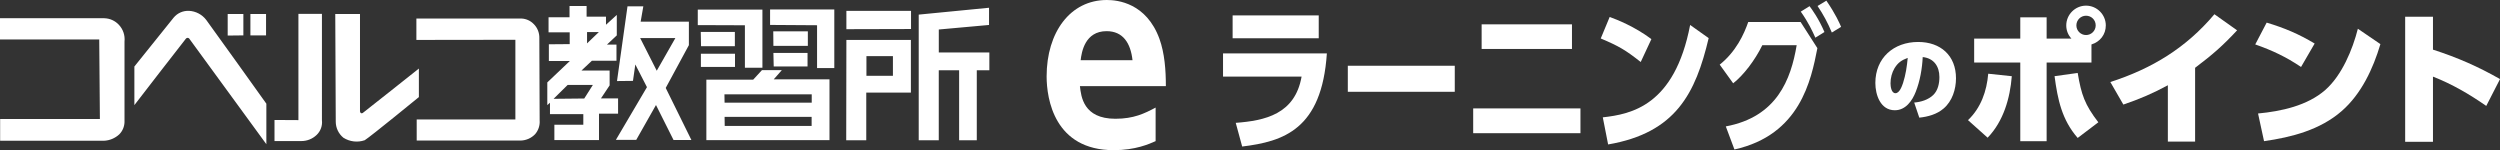 <?xml version="1.0" encoding="UTF-8"?><svg id="_レイヤー_2" xmlns="http://www.w3.org/2000/svg" viewBox="0 0 722.04 43.37"><rect x="0" y="0" width="722.04" height="43.37" fill="#333333" stroke="none"/><defs><style>.cls-1{fill-rule:evenodd;}.cls-1,.cls-2{fill:#fff;stroke-width:0px;}</style></defs><g id="_レイヤー_1-2"><path class="cls-2" d="M552.85,29.62c1.97-.16,4.07-.8,5.52-2.2,1.35-1.32,1.76-3.34,1.76-5.16,0-3.11-1.61-5.44-4.82-5.78-.16,3.34-.78,6.92-2.02,10.05-1.01,2.57-2.9,5.31-6.04,5.31-4.12,0-5.62-4.4-5.62-7.88,0-7.23,5.29-11.84,12.36-11.84,6.45,0,10.93,3.89,10.93,10.49,0,3.19-1.09,6.63-3.58,8.73-1.94,1.68-4.53,2.38-7.02,2.64l-1.48-4.38ZM547.2,19.64c-.8,1.35-1.19,2.88-1.19,4.43,0,.88.23,2.85,1.42,2.85s1.89-2.05,2.2-2.95c.78-2.44,1.11-4.74,1.35-7.25-1.74.65-2.77,1.32-3.78,2.93Z"/><path class="cls-2" d="M568.4,34.69c3.72-3.55,5.41-8.37,5.83-13.4l6.81.72c-.51,6.38-2.41,13.02-6.98,17.76l-5.67-5.07ZM604.04,18.07h-12.94v22.71h-7.61v-22.71h-13.32v-6.93h13.32v-6.13h7.61v6.13h7.15c-.97-1.06-1.48-2.37-1.48-3.8,0-3.13,2.58-5.71,5.71-5.71s5.71,2.58,5.71,5.71c0,2.62-1.65,4.74-4.14,5.5v5.24ZM593.39,22l6.68-.93c1.06,6.3,2.03,9.13,5.96,14.25l-5.96,4.52c-4.57-5.24-5.79-11.12-6.68-17.84ZM599.69,7.33c0,1.56,1.27,2.79,2.79,2.79s2.79-1.23,2.79-2.79-1.23-2.79-2.79-2.79-2.79,1.27-2.79,2.79Z"/><path class="cls-2" d="M633.97,40.9h-7.86v-16.28c-4.27,2.33-8.25,4.02-12.85,5.58l-3.76-6.51c12.05-3.89,21.86-9.85,30.06-19.58l6.55,4.65c-4.31,4.61-7.1,7.02-12.13,10.82v21.31Z"/><path class="cls-2" d="M668.51,12.57l-3.93,6.77c-4.36-2.92-8.29-4.78-13.23-6.51l3.3-6.3c5.16,1.56,9.22,3.26,13.87,6.05ZM652.15,32.78c6.68-.63,14.25-2.24,19.45-6.81,4.78-4.23,7.86-11.63,9.39-17.67l6.51,4.44c-2.11,7.1-5.5,14.38-11.16,19.32-6.26,5.46-14.46,7.57-22.45,8.71l-1.73-7.99Z"/><path class="cls-2" d="M722.04,22.85l-3.97,7.74c-4.86-3.38-9.85-6.3-15.39-8.46v18.82h-8.03V4.83h8.03v9.51c6.98,2.24,12.98,4.86,19.37,8.5Z"/><path class="cls-1" d="M30.12,5.26H0v6.13h28.66l.19,22.98H.04v6.28h29.99c1.65-.07,3.22-.73,4.43-1.86.92-.93,1.45-2.17,1.5-3.48V11.99c.19-1.77-.41-3.54-1.63-4.83-1.09-1.17-2.6-1.86-4.2-1.89M54.59,3.14c-1.7-.09-3.34.63-4.43,1.94-.86,1.03-11.35,14.13-11.35,14.13v11.15s14.56-18.87,14.88-19.19c.22-.27.61-.32.89-.1.02.02.04.04.06.06.18.27,22.29,30.52,22.29,30.52v-11.7S60.47,6.92,59.56,5.75c-1.19-1.56-3.01-2.52-4.97-2.62M70.29,4.04h-4.53v6.23l4.53-.05v-6.18ZM76.84,4.04h-4.52v6.18h4.52v-6.18ZM86.2,34.69l-6.92-.04v6.09h7.73c1.65.01,3.24-.62,4.43-1.76,1.15-1.09,1.72-2.67,1.54-4.24V4h-6.79v30.69h0ZM120.98,19.8s-15.74,12.51-16.19,12.81-.82-.05-.82-.5V4.04h-7.14s.14,28.97.14,31.09c0,1.8.81,3.51,2.21,4.65,1.83,1.16,4.1,1.43,6.15.72,1.63-.99,15.65-12.46,15.65-12.46v-8.25h0ZM154.13,6.93c-.93-.96-2.19-1.52-3.52-1.58h-30.35v6.18l28.59-.04v23.01h-28.5v6.09h30.08c1.56-.05,3.04-.71,4.12-1.84.95-1.1,1.42-2.53,1.31-3.97,0-1.54-.09-22.03-.09-23.74.05-1.54-.54-3.03-1.63-4.11M178.51,28.41h-4.94l2.5-3.75v-4.28h-8.14l3.02-2.84h7.1v-4.65h-2.76l2.85-2.67v-5.91l-3.12,2.84v-2.34h-5.6V1.73h-4.93v3.25h-6.06v4.36h6.11v3.4l-6.02.05v4.83h6.06l-6.51,6.18v6.55l.77-.68v3.29h9.63v3.07h-8.36v4.43h12.89v-7.63h5.51v-4.43h0ZM169.56,9.27h3.39l-3.4,3.26v-3.25h0ZM168.74,28.45l-8.86.09,4.07-4.01h7.28l-2.49,3.92ZM198.96,13.02v-6.77h-13.93l.77-4.42h-4.57l-3.03,21.58,4.61-.05.68-4.74,3.36,6.55-8.97,15.22h5.88l5.7-10.06,5.07,10.11h5.16l-7.42-15.04,6.7-12.38ZM184.89,10.99h10.17l-5.38,9.44-4.79-9.44ZM215.14,19.57h5.06V2.78h-18.67v4.47l13.61.05v12.28h0ZM212.24,13.34v-4.11h-9.85l.08,4.11h9.77ZM212.28,15.51h-9.85v3.83h9.85v-3.83h0ZM222.41,7.2l13.57.09v12.37h4.98V2.73h-18.55v4.46h0ZM233.32,9.05h-9.99l.04,4.2h9.95v-4.2h0ZM223.46,19.2h9.77v-3.92h-9.86l.09,3.92ZM225.81,20.25h-5.74l-2.53,2.75h-13.53v17.47h35.56v-17.56h-16.1l2.34-2.66ZM234.4,36.37h-25.09l-.04-2.62h25.14v2.62h-.01ZM234.44,27.25v2.4h-25.17l-.04-2.4h25.24-.02ZM244.45,8.43l18.67-.05V3.14h-18.67v5.28h0ZM244.4,40.52h5.79v-13.78h12.89v-15.21h-18.63l-.05,28.99ZM250.24,16.22h7.65v5.67h-7.65v-5.67ZM271.14,15.14v-6.62l14.51-1.31V2.24l-20.31,1.98v36.3h5.79v-20.22h5.88v20.22h5.1v-20.22h3.63v-5.14h-14.61Z"/><path class="cls-2" d="M311.9,24.88c.34,2.96.96,9.42,10.24,9.42,5.29,0,8.39-1.51,11.62-3.23v9.69c-1.86.83-5.84,2.61-12.1,2.61-17.12,0-19.38-14.78-19.38-21.31,0-12.72,6.81-22.06,17.39-22.06,3.16,0,11.41.89,15.19,11.2,1.51,4.19,1.86,9.07,1.86,13.68h-24.81ZM327.09,17.39c-.55-4.95-2.75-8.39-7.49-8.39-6.26,0-7.22,6.05-7.49,8.39h14.99Z"/><path class="cls-2" d="M383.22,15.41c-1.45,21.97-12.55,25.46-24.46,26.91l-1.86-6.84c8.42-.63,17.12-2.49,19.02-13.36h-22.69v-6.7h29.99ZM380.87,4.45v6.61h-24.87v-6.61h24.87Z"/><path class="cls-2" d="M420.16,18.99v7.52h-30.89v-7.52h30.89Z"/><path class="cls-2" d="M456.46,31.31v7.16h-30.98v-7.16h30.98ZM454.01,7.03v7.11h-26.09v-7.11h26.09Z"/><path class="cls-2" d="M473.87,17.91c-4.44-3.49-6.3-4.58-11.55-6.8l2.58-6.21c1.99.73,7.07,2.67,12.05,6.39l-3.08,6.61ZM462.91,33.89c8.15-.91,20.75-3.31,25.23-26.68l5.35,3.8c-3.76,15.9-9.47,27.36-29.04,30.71l-1.54-7.84Z"/><path class="cls-2" d="M520.04,6.35l4.85,7.56c-1.81,9.24-4.98,25.05-23.96,29.26l-2.49-6.66c14.77-2.76,18.8-13.54,20.47-23.46h-9.92c-2.17,4.44-5.48,8.7-8.42,11.01l-3.89-5.39c4.71-3.76,7.02-8.79,8.24-12.32h15.13ZM524.3,10.88c-.86-1.9-1.99-4.39-4.21-7.52l2.54-1.58c.77,1.04,2.63,3.58,4.3,7.47l-2.63,1.63ZM529.06,9.39c-1.13-2.72-2.49-5.26-4.12-7.66l2.54-1.54c2.72,3.94,3.85,6.61,4.26,7.57l-2.67,1.63Z"/></g></svg>